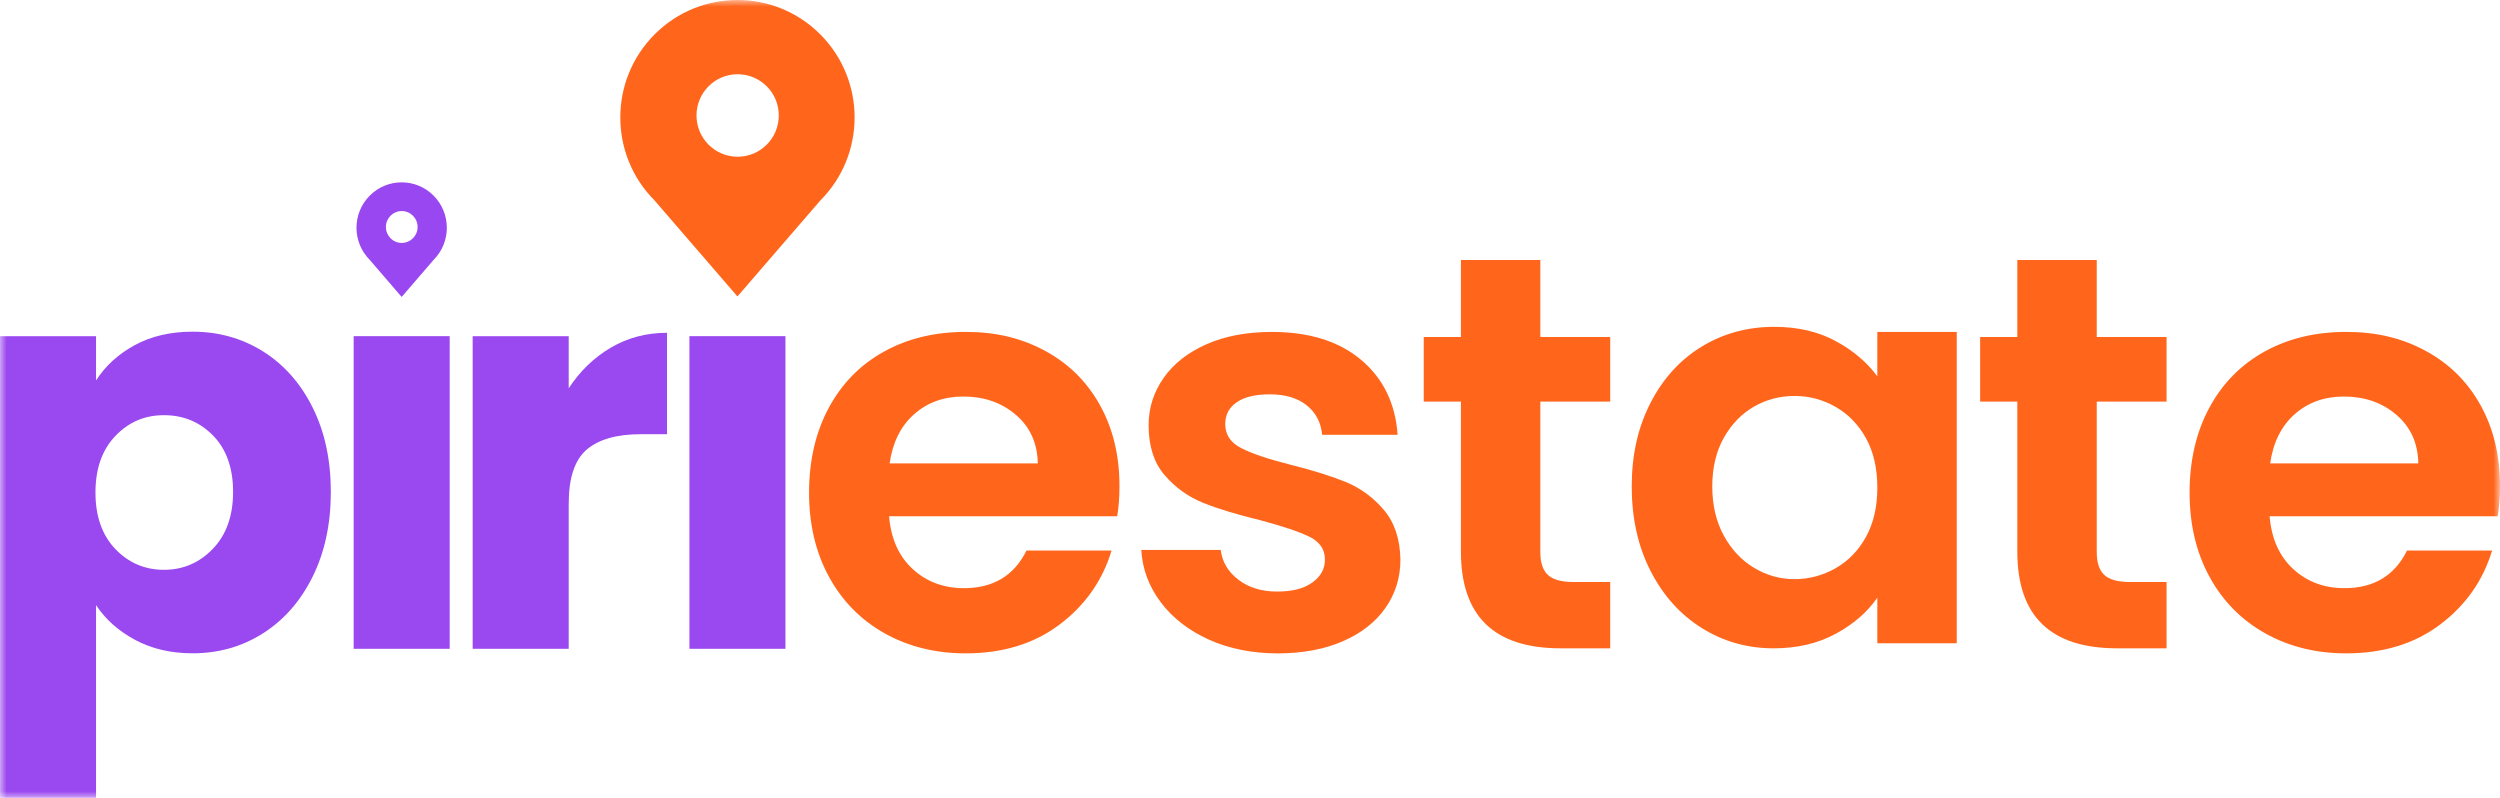 <svg width="188" height="60" viewBox="0 0 188 60" fill="none" xmlns="http://www.w3.org/2000/svg">
<g clip-path="url(#clip0_1926_30034)">
<mask id="mask0_1926_30034" style="mask-type:luminance" maskUnits="userSpaceOnUse" x="0" y="0" width="188" height="60">
<path d="M188 0H0V60H188V0Z" fill="white"/>
</mask>
<g mask="url(#mask0_1926_30034)">
<path d="M16.028 32.759C15.028 31.734 13.796 31.222 12.332 31.222C10.868 31.222 9.677 31.742 8.679 32.781C7.68 33.821 7.179 35.24 7.179 37.036C7.179 38.833 7.68 40.253 8.679 41.292C9.679 42.332 10.897 42.85 12.332 42.85C13.767 42.85 14.993 42.323 16.007 41.27C17.019 40.216 17.528 38.791 17.528 36.993C17.528 35.195 17.027 33.785 16.028 32.758M10.136 25.954C11.374 25.28 12.825 24.943 14.486 24.943C16.43 24.943 18.188 25.435 19.766 26.418C21.342 27.402 22.589 28.806 23.504 30.632C24.418 32.458 24.878 34.578 24.878 36.994C24.878 39.41 24.418 41.538 23.504 43.377C22.589 45.218 21.342 46.637 19.766 47.633C18.188 48.631 16.43 49.128 14.486 49.128C12.853 49.128 11.41 48.791 10.157 48.117C8.904 47.443 7.925 46.572 7.222 45.504V59.999H0V25.282H7.222V28.61C7.925 27.514 8.896 26.628 10.136 25.954Z" fill="#9A48EF"/>
</g>
<path d="M33.816 25.279H26.595V48.789H33.816V25.279Z" fill="#9A48EF"/>
<mask id="mask1_1926_30034" style="mask-type:luminance" maskUnits="userSpaceOnUse" x="0" y="0" width="188" height="60">
<path d="M188 0H0V60H188V0Z" fill="white"/>
</mask>
<g mask="url(#mask1_1926_30034)">
<path d="M45.935 26.143C47.203 25.4 48.611 25.027 50.158 25.027V32.653H48.174C46.371 32.653 45.02 33.041 44.118 33.812C43.217 34.585 42.767 35.939 42.767 37.878V48.791H35.545V25.281H42.767V29.199C43.612 27.907 44.668 26.89 45.935 26.143Z" fill="#9A48EF"/>
</g>
<path d="M59.066 25.279H51.845V48.789H59.066V25.279Z" fill="#9A48EF"/>
<mask id="mask2_1926_30034" style="mask-type:luminance" maskUnits="userSpaceOnUse" x="0" y="0" width="188" height="60">
<path d="M188 0H0V60H188V0Z" fill="white"/>
</mask>
<g mask="url(#mask2_1926_30034)">
<path d="M78.042 34.849C78.013 33.327 77.463 32.108 76.389 31.192C75.316 30.276 74.002 29.819 72.449 29.819C70.98 29.819 69.744 30.262 68.742 31.15C67.739 32.037 67.124 33.271 66.899 34.849H78.04H78.042ZM84.014 38.822H66.858C66.999 40.512 67.592 41.837 68.637 42.793C69.681 43.752 70.967 44.23 72.492 44.23C74.695 44.23 76.263 43.286 77.194 41.398H83.59C82.913 43.654 81.613 45.506 79.693 46.956C77.772 48.408 75.414 49.133 72.619 49.133C70.358 49.133 68.332 48.633 66.539 47.633C64.745 46.632 63.347 45.217 62.345 43.385C61.342 41.554 60.841 39.441 60.841 37.045C60.841 34.65 61.335 32.496 62.325 30.664C63.312 28.833 64.697 27.424 66.477 26.439C68.256 25.453 70.303 24.959 72.619 24.959C74.934 24.959 76.848 25.438 78.612 26.396C80.377 27.354 81.748 28.713 82.721 30.473C83.696 32.234 84.184 34.256 84.184 36.537C84.184 37.382 84.127 38.144 84.014 38.819" fill="#FF661C"/>
<path d="M90.908 48.099C89.384 47.408 88.176 46.472 87.286 45.287C86.397 44.104 85.909 42.794 85.825 41.357H91.798C91.91 42.259 92.355 43.006 93.132 43.597C93.908 44.189 94.875 44.485 96.034 44.485C97.193 44.485 98.046 44.26 98.681 43.809C99.317 43.359 99.635 42.781 99.635 42.076C99.635 41.316 99.246 40.744 98.47 40.364C97.693 39.984 96.457 39.569 94.763 39.117C93.012 38.694 91.579 38.258 90.463 37.807C89.347 37.356 88.388 36.666 87.584 35.737C86.779 34.807 86.376 33.554 86.376 31.976C86.376 30.68 86.751 29.497 87.5 28.426C88.247 27.355 89.32 26.51 90.719 25.891C92.117 25.271 93.762 24.961 95.654 24.961C98.45 24.961 100.681 25.659 102.348 27.054C104.014 28.449 104.932 30.329 105.101 32.696H99.424C99.339 31.767 98.951 31.027 98.259 30.477C97.568 29.927 96.642 29.654 95.484 29.654C94.411 29.654 93.585 29.851 93.007 30.245C92.428 30.64 92.138 31.19 92.138 31.895C92.138 32.683 92.534 33.282 93.324 33.69C94.115 34.099 95.344 34.515 97.009 34.937C98.703 35.36 100.101 35.797 101.202 36.247C102.304 36.698 103.257 37.395 104.061 38.338C104.866 39.283 105.282 40.529 105.312 42.078C105.312 43.43 104.937 44.642 104.188 45.713C103.439 46.784 102.367 47.622 100.968 48.227C99.571 48.832 97.939 49.135 96.075 49.135C94.212 49.135 92.433 48.79 90.907 48.1" fill="#FF661C"/>
<path d="M115.833 30.199V41.526C115.833 42.315 116.025 42.885 116.405 43.237C116.786 43.591 117.429 43.767 118.331 43.767H121.086V48.753H117.358C112.359 48.753 109.861 46.33 109.861 41.485V30.201H107.065V25.341H109.861V19.551H115.833V25.341H121.087V30.201H115.833V30.199Z" fill="#FF661C"/>
<path d="M140.328 32.966C139.763 31.939 139 31.15 138.041 30.6C137.08 30.051 136.049 29.776 134.948 29.776C133.846 29.776 132.83 30.045 131.897 30.578C130.966 31.114 130.21 31.896 129.63 32.923C129.052 33.952 128.763 35.171 128.763 36.58C128.763 37.989 129.052 39.221 129.63 40.278C130.208 41.333 130.971 42.144 131.918 42.708C132.864 43.272 133.873 43.553 134.948 43.553C136.022 43.553 137.079 43.278 138.041 42.729C139 42.179 139.763 41.391 140.328 40.363C140.893 39.335 141.175 38.101 141.175 36.664C141.175 35.228 140.892 33.995 140.328 32.966ZM124.125 30.283C125.07 28.451 126.355 27.044 127.979 26.057C129.603 25.071 131.417 24.578 133.423 24.578C135.174 24.578 136.706 24.93 138.019 25.636C139.332 26.34 140.384 27.227 141.175 28.298V24.959H147.148V48.372H141.175V44.949C140.412 46.047 139.36 46.956 138.019 47.675C136.678 48.394 135.131 48.754 133.38 48.754C131.403 48.754 129.603 48.247 127.979 47.232C126.355 46.218 125.07 44.788 124.125 42.942C123.178 41.097 122.706 38.977 122.706 36.582C122.706 34.188 123.178 32.118 124.125 30.284" fill="#FF661C"/>
<path d="M157.676 30.199V41.526C157.676 42.315 157.867 42.885 158.247 43.237C158.629 43.591 159.272 43.767 160.174 43.767H162.927V48.753H159.199C154.2 48.753 151.702 46.33 151.702 41.485V30.201H148.906V25.341H151.702V19.551H157.675V25.341H162.927V30.201H157.675L157.676 30.199Z" fill="#FF661C"/>
<path d="M181.858 34.849C181.829 33.327 181.28 32.108 180.205 31.192C179.132 30.276 177.818 29.819 176.265 29.819C174.796 29.819 173.56 30.262 172.559 31.15C171.556 32.037 170.942 33.271 170.717 34.849H181.858ZM187.83 38.822H170.674C170.815 40.512 171.408 41.837 172.453 42.793C173.498 43.752 174.783 44.23 176.308 44.23C178.511 44.23 180.078 43.286 181.009 41.398H187.406C186.729 43.654 185.429 45.506 183.509 46.956C181.589 48.408 179.23 49.133 176.435 49.133C174.174 49.133 172.149 48.633 170.354 47.633C168.561 46.632 167.163 45.217 166.161 43.385C165.159 41.554 164.657 39.441 164.657 37.045C164.657 34.65 165.151 32.496 166.14 30.664C167.128 28.833 168.513 27.424 170.292 26.439C172.072 25.453 174.119 24.959 176.435 24.959C178.75 24.959 180.664 25.438 182.429 26.396C184.194 27.354 185.564 28.713 186.539 30.473C187.512 32.234 188 34.256 188 36.537C188 37.382 187.943 38.144 187.83 38.819" fill="#FF661C"/>
<path d="M30.211 18.268C29.553 18.268 29.019 17.733 29.019 17.07C29.019 16.407 29.553 15.871 30.211 15.871C30.869 15.871 31.404 16.409 31.404 17.07C31.404 17.731 30.869 18.268 30.211 18.268ZM32.607 14.713C31.282 13.379 29.13 13.379 27.804 14.713C26.476 16.046 26.476 18.209 27.804 19.542L30.205 22.33L32.607 19.542C33.934 18.209 33.934 16.046 32.607 14.713Z" fill="#9947F0"/>
<path d="M55.472 11.786C53.762 11.786 52.377 10.397 52.377 8.684C52.377 6.971 53.762 5.583 55.472 5.583C57.181 5.583 58.565 6.971 58.565 8.684C58.565 10.397 57.18 11.786 55.472 11.786ZM61.688 2.586C58.247 -0.862 52.667 -0.862 49.226 2.586C45.787 6.036 45.787 11.63 49.226 15.079L55.456 22.293L61.686 15.079C65.127 11.63 65.127 6.036 61.686 2.586" fill="#FF661C"/>
</g>
</g>
<defs>
<clipPath id="clip0_1926_30034">
<rect width="188" height="60" fill="white"/>
</clipPath>
</defs>
</svg>
